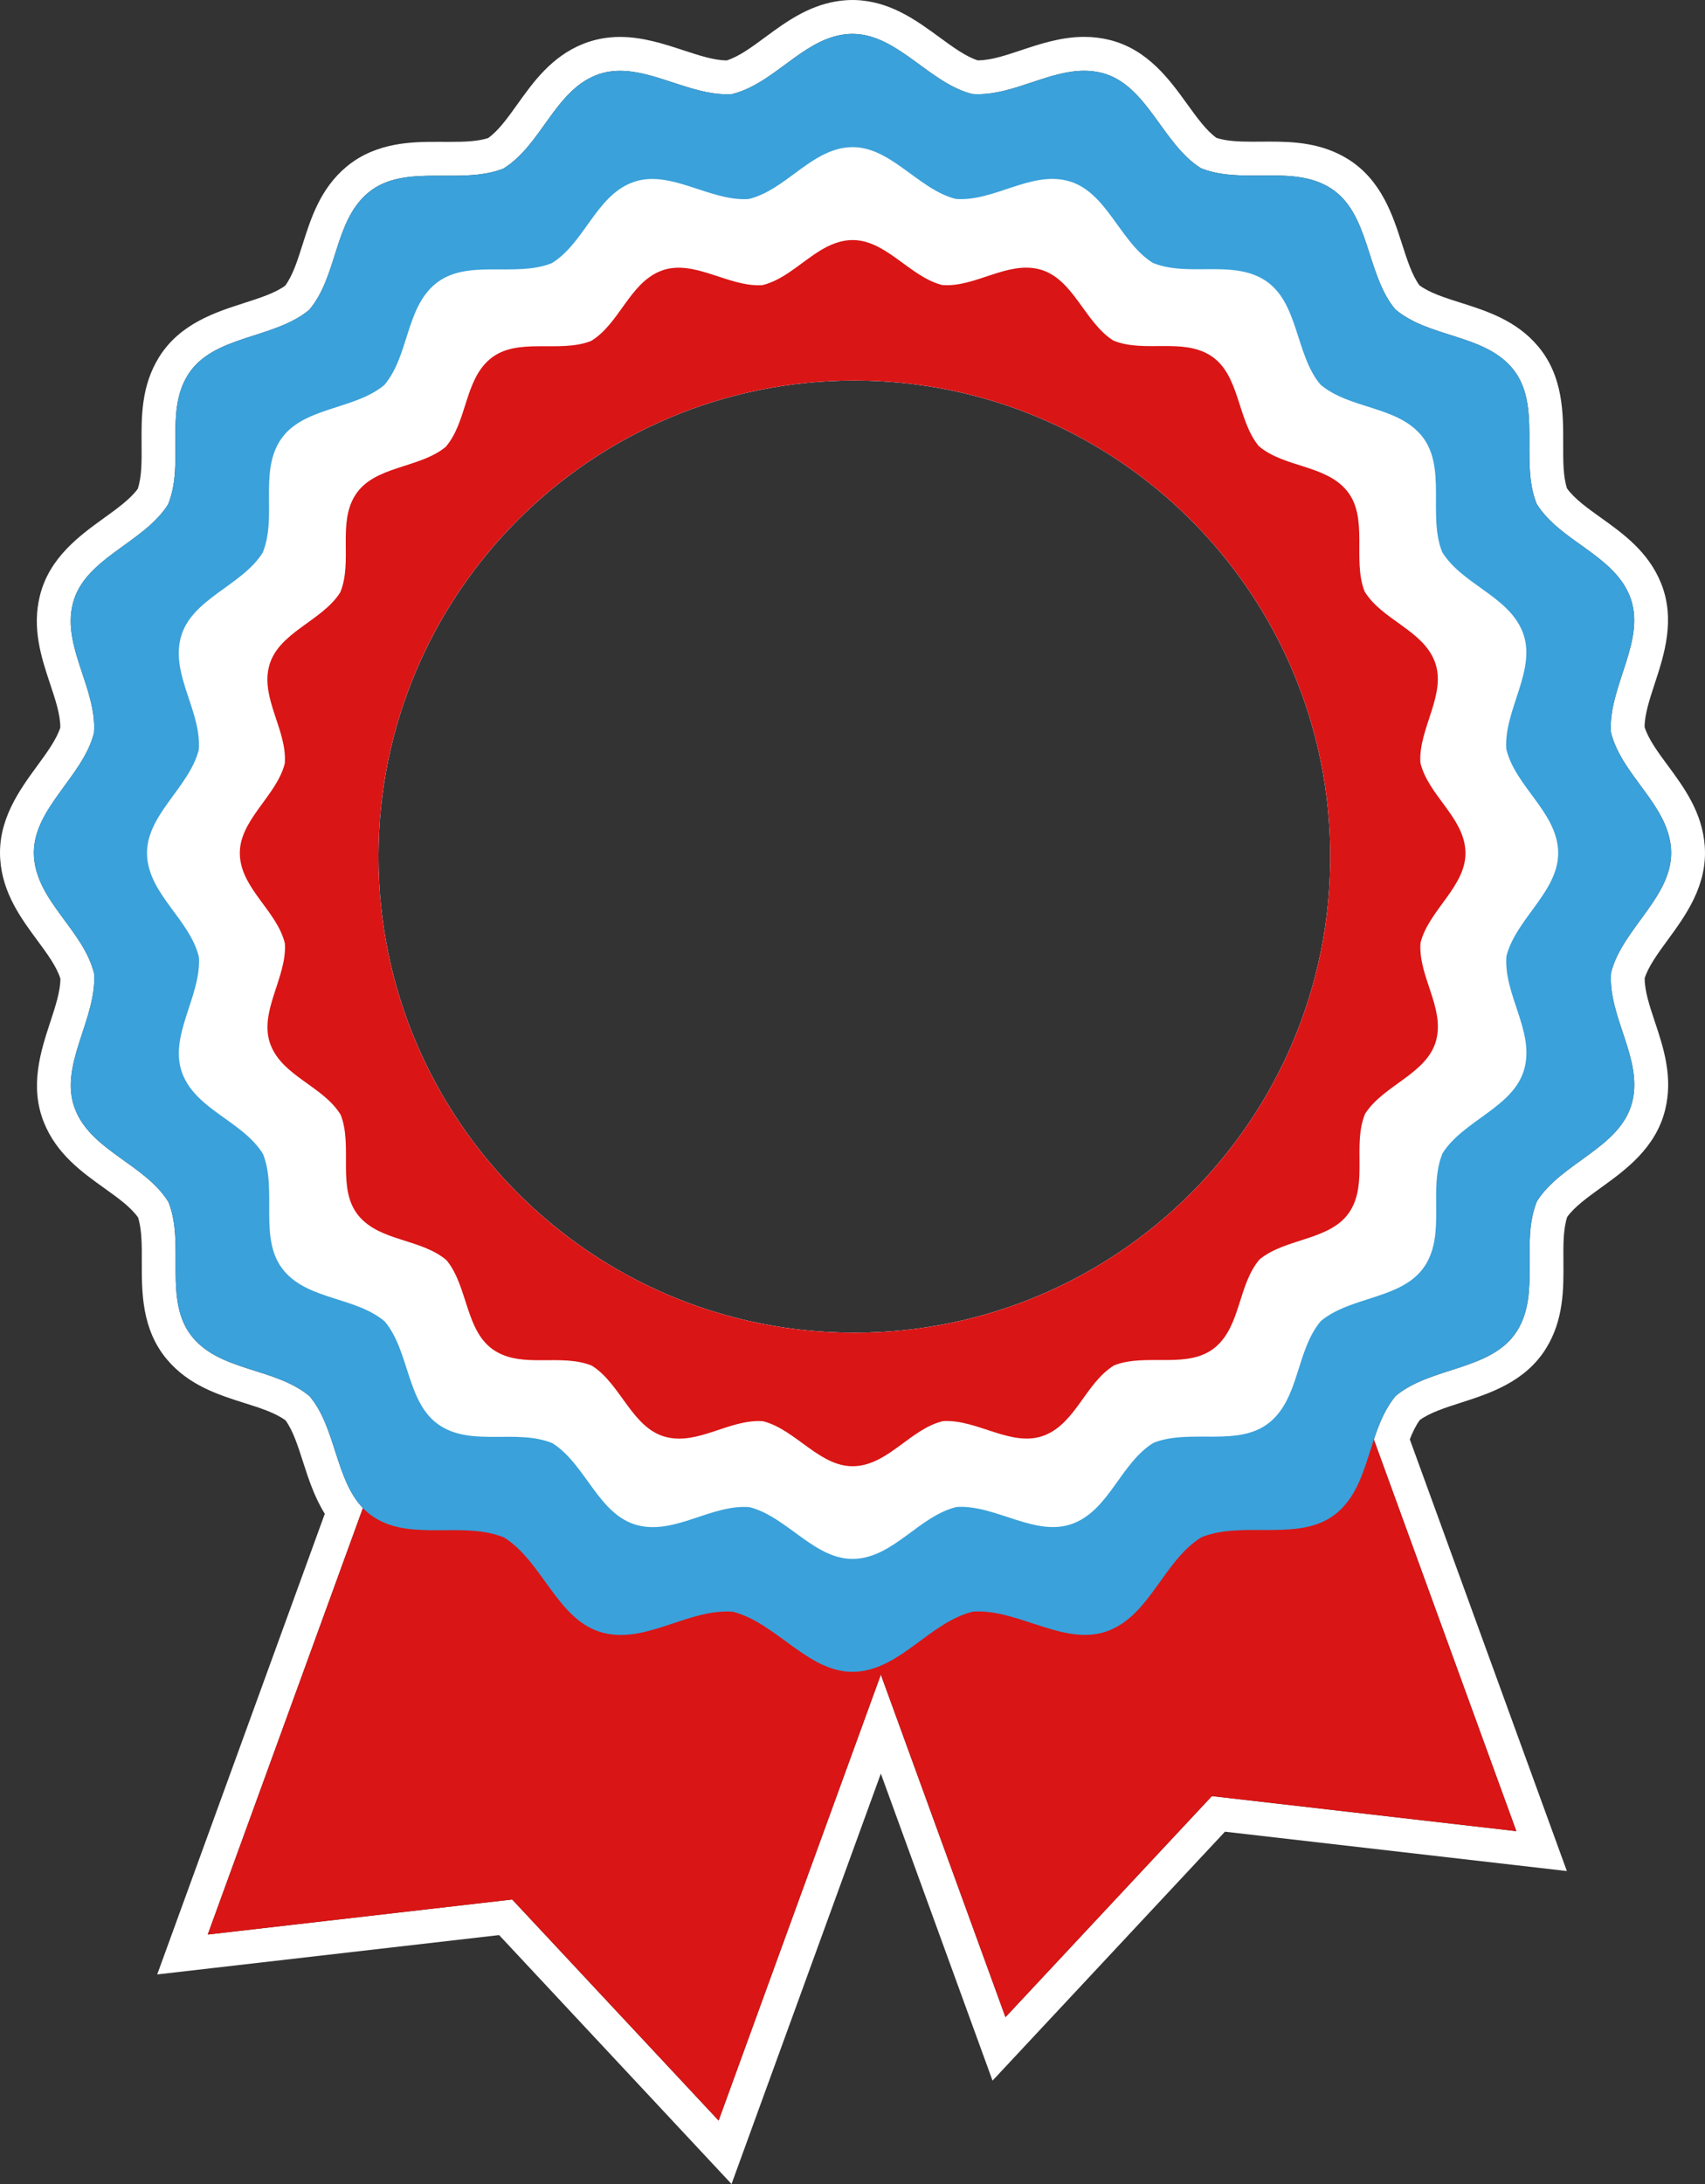 <?xml version="1.0" encoding="utf-8"?>
<!-- Generator: Adobe Illustrator 16.0.0, SVG Export Plug-In . SVG Version: 6.00 Build 0)  -->
<!DOCTYPE svg PUBLIC "-//W3C//DTD SVG 1.1//EN" "http://www.w3.org/Graphics/SVG/1.1/DTD/svg11.dtd">
<svg version="1.1" id="Vrstva_1" xmlns="http://www.w3.org/2000/svg" xmlns:xlink="http://www.w3.org/1999/xlink" x="0px" y="0px" width="604.535px" height="774.051px" viewBox="0 0 604.535 774.051" enable-background="new 0 0 604.535 774.051" xml:space="preserve">
<rect x="0" y="0" width="604.535" height="774.051" fill="#333333" stroke="none"/>
<path fill="#FFFFFF" d="M583.15,346.666c1.367-4.236,4.689-8.778,8.191-13.565c6.268-8.569,14.068-19.233,13.113-33.121
	c-0.831-12.043-7.389-20.927-13.175-28.765c-3.483-4.719-6.787-9.194-8.157-13.526c-0.006-4.45,1.749-9.793,3.599-15.425
	c3.312-10.086,7.436-22.639,2.237-35.551c-4.513-11.199-13.495-17.621-21.421-23.288c-4.769-3.41-9.292-6.644-11.935-10.338
	c-1.384-4.23-1.365-9.856-1.346-15.788c0.033-10.616,0.076-23.829-8.859-34.502c-7.752-9.255-18.279-12.587-27.566-15.528
	c-5.591-1.77-10.893-3.448-14.547-6.146c-2.622-3.596-4.344-8.951-6.158-14.597c-3.249-10.107-7.291-22.686-19.089-30.076
	c-9.232-5.781-19.202-6.265-27.822-6.265c-1.062,0-2.128,0.008-3.194,0.016c-1.008,0.008-2.017,0.016-3.023,0.016
	c-5.158,0-9.345-0.243-12.705-1.364c-3.605-2.608-6.898-7.171-10.37-11.981c-6.214-8.609-13.946-19.324-27.45-22.705
	c-2.902-0.727-5.949-1.095-9.058-1.096c-8.164,0-15.713,2.516-22.372,4.736c-5.52,1.84-10.734,3.578-15.229,3.578
	c-0.061,0-0.122,0-0.183-0.001c-4.229-1.376-8.756-4.686-13.531-8.178c-7.58-5.543-16.17-11.825-27.225-13
	c-0.302-0.039-0.571-0.069-0.845-0.091C304.111,0.037,303.198,0,302.298,0c-0.771,0-1.552,0.027-2.322,0.08
	c-10.194,0.702-18.223,5.562-25.38,10.708c-1.118,0.803-2.231,1.625-3.347,2.448c-4.727,3.489-9.21,6.798-13.553,8.172
	c-0.01,0-0.021,0-0.031,0c-4.445,0-9.766-1.748-15.399-3.598c-6.732-2.211-14.362-4.717-22.412-4.718
	c-4.63,0-9.053,0.835-13.145,2.483c-11.196,4.51-17.618,13.493-23.283,21.418c-3.411,4.77-6.646,9.295-10.343,11.937
	c-3.786,1.238-8.649,1.348-13.715,1.348c-0.688,0-1.376-0.002-2.064-0.004c-0.713-0.002-1.426-0.005-2.137-0.005
	c-8.674,0-21.782,0-32.372,8.867c-9.254,7.75-12.585,18.277-15.525,27.564c-1.77,5.591-3.448,10.895-6.148,14.55
	c-3.596,2.621-8.95,4.341-14.593,6.154c-10.109,3.249-22.69,7.291-30.081,19.093c-6.407,10.23-6.322,21.272-6.248,31.015
	c0.045,5.862,0.087,11.421-1.349,15.731c-2.609,3.604-7.17,6.896-11.979,10.367c-8.61,6.213-19.325,13.945-22.708,27.451
	c-2.932,11.709,0.56,22.183,3.64,31.424c1.855,5.565,3.615,10.844,3.578,15.39c-1.369,4.232-4.688,8.771-8.188,13.555
	C6.925,280-0.876,290.664,0.08,304.554c0.832,12.043,7.389,20.926,13.175,28.763c3.483,4.718,6.787,9.194,8.157,13.527
	c0.007,4.449-1.748,9.791-3.599,15.423c-3.313,10.087-7.438,22.642-2.235,35.556c4.511,11.195,13.493,17.617,21.417,23.283
	c4.771,3.412,9.297,6.648,11.939,10.346c1.381,4.229,1.363,9.851,1.343,15.778c-0.034,10.618-0.076,23.833,8.864,34.508
	c7.748,9.254,18.275,12.586,27.563,15.525c5.588,1.769,10.89,3.447,14.545,6.145c2.623,3.595,4.346,8.949,6.162,14.594
	c1.929,5.996,4.046,12.575,7.754,18.512L62.383,681.53l-6.641,18.246l19.289-2.22l101.938-11.731l69.055,73.929l13.354,14.297
	l6.691-18.384l46.248-127.065l32.911,90.423l6.691,18.384l13.354-14.297l69.055-73.929l101.938,11.729l19.289,2.22l-6.641-18.245
	L499.87,510.138c0.977-2.522,2.112-4.916,3.547-6.858c3.595-2.62,8.948-4.341,14.593-6.154c10.107-3.248,22.687-7.291,30.077-19.089
	c6.406-10.232,6.322-21.274,6.248-31.017c-0.044-5.863-0.087-11.425,1.351-15.734c2.61-3.605,7.172-6.897,11.979-10.367
	c8.609-6.213,19.323-13.945,22.706-27.448c2.933-11.711-0.561-22.187-3.643-31.43C584.875,356.481,583.116,351.207,583.15,346.666z
	 M578.73,390.555c-4.065,16.229-25.146,21.417-33.794,35.218c-5.929,14.537,1.368,32.497-7.02,45.893
	c-8.882,14.179-30.531,12.599-43.019,23.048c-3.747,4.433-5.918,9.871-7.779,15.477l50.521,138.801l-107.948-12.422l-73.186,78.351
	l-44.188-121.404l-57.524,158.047l-73.186-78.351L73.66,685.635l55.016-151.154c-9.78-10.183-9.576-28.507-18.865-39.596
	c-11.996-10.125-31.326-8.737-41.47-20.851c-10.743-12.828-2.55-32.932-8.628-48.036c-8.274-13.346-27.096-17.999-33.004-32.659
	c-6.251-15.52,7.753-32.107,6.64-48.352c-3.746-15.249-20.208-25.489-21.297-41.258c-1.149-16.691,17.293-28.138,21.255-43.93
	c1.153-15.663-11.342-30.489-7.503-45.822c4.067-16.236,25.155-21.42,33.798-35.224c5.924-14.537-1.371-32.493,7.017-45.886
	c8.881-14.183,30.531-12.6,43.021-23.05c10.135-11.993,8.742-31.33,20.859-41.479c6.792-5.687,15.62-6.067,24.668-6.067
	c1.397,0,2.801,0.009,4.201,0.009c6.665,0,13.296-0.206,19.171-2.57c13.343-8.274,17.995-27.096,32.654-33.001
	c2.854-1.15,5.743-1.615,8.66-1.614c12.337,0,25.16,8.316,37.811,8.316c0.63,0,1.264-0.021,1.894-0.064
	c8.256-2.033,15.048-7.786,22.042-12.814c5.916-4.253,11.978-7.981,19.202-8.479c0.503-0.035,1.001-0.052,1.495-0.052
	c0.59,0,1.173,0.024,1.751,0.071c0.172,0.014,0.34,0.042,0.512,0.06c14.587,1.521,25.4,17.245,39.785,21.085
	c0.13,0.035,0.262,0.059,0.393,0.092c0.694,0.051,1.386,0.075,2.076,0.075c12.808,0,25.093-8.314,37.601-8.314
	c2.04,0,4.087,0.222,6.143,0.736c16.233,4.064,21.421,25.153,35.226,33.795c5.706,2.326,11.938,2.614,18.215,2.614
	c2.073,0,4.152-0.032,6.218-0.032c7.611,0,15.053,0.428,21.452,4.435c14.181,8.882,12.599,30.537,23.054,43.023
	c11.992,10.13,31.327,8.741,41.476,20.857c10.741,12.831,2.543,32.938,8.63,48.045c8.278,13.338,27.094,17.991,33,32.649
	c6.248,15.519-7.753,32.105-6.641,48.351c3.746,15.249,20.209,25.49,21.297,41.258c1.148,16.696-17.306,28.145-21.26,43.946
	C570.082,360.404,582.569,375.226,578.73,390.555z"/>
<path fill="#DA1515" d="M445.052,394.611c-30.001,46.753-82.44,77.731-142.117,77.731c-52.065,0-98.615-23.586-129.567-60.648
	L73.66,685.635l107.949-12.423l73.186,78.351l57.524-158.047l44.188,121.404l73.186-78.351l107.948,12.422L445.052,394.611z"/>
<path fill="#3AA1DA" d="M571.224,344.749c3.954-15.801,22.408-27.25,21.26-43.946c-1.088-15.769-17.551-26.01-21.297-41.258
	c-1.112-16.246,12.889-32.832,6.641-48.351c-5.906-14.658-24.722-19.312-33-32.649c-6.087-15.107,2.111-35.214-8.63-48.045
	c-10.148-12.116-29.483-10.728-41.476-20.857c-10.455-12.486-8.873-34.141-23.054-43.023c-13.395-8.387-31.351-1.094-45.885-7.018
	c-13.805-8.642-18.992-29.731-35.226-33.795c-15.335-3.84-30.16,8.652-45.819,7.502c-0.131-0.033-0.263-0.057-0.393-0.092
	c-14.385-3.84-25.198-19.564-39.785-21.085c-0.172-0.018-0.34-0.045-0.512-0.06c-1.061-0.085-2.142-0.095-3.246-0.019
	c-7.224,0.498-13.287,4.226-19.202,8.479c-6.994,5.028-13.786,10.781-22.042,12.814c-16.249,1.122-32.839-12.892-48.365-6.637
	c-14.66,5.906-19.311,24.728-32.654,33.001c-15.106,6.081-35.208-2.115-48.04,8.628c-12.117,10.149-10.724,29.486-20.859,41.479
	c-12.491,10.45-34.14,8.868-43.021,23.05c-8.388,13.394-1.092,31.349-7.017,45.886c-8.643,13.804-29.73,18.988-33.798,35.224
	c-3.839,15.333,8.657,30.159,7.503,45.822c-3.962,15.792-22.405,27.239-21.255,43.93c1.089,15.769,17.551,26.009,21.297,41.258
	c1.114,16.244-12.891,32.832-6.64,48.352c5.908,14.66,24.73,19.313,33.004,32.659c6.078,15.104-2.115,35.208,8.628,48.036
	c10.144,12.113,29.474,10.726,41.47,20.851c10.458,12.483,8.873,34.146,23.06,43.028c13.393,8.388,31.349,1.092,45.887,7.019
	c13.803,8.645,18.989,29.731,35.222,33.796c15.329,3.838,30.156-8.651,45.813-7.505c15.798,3.958,27.247,22.407,43.94,21.259
	c15.765-1.089,26.007-17.548,41.253-21.297c16.245-1.117,32.836,12.891,48.357,6.641c14.657-5.909,19.312-24.728,32.653-33.004
	c15.107-6.081,35.211,2.114,48.042-8.628c12.117-10.148,10.724-29.488,20.86-41.479c12.487-10.449,34.137-8.869,43.019-23.048
	c8.388-13.396,1.091-31.356,7.02-45.893c8.648-13.801,29.729-18.989,33.794-35.218C582.569,375.226,570.082,360.404,571.224,344.749
	z M302.935,472.343c-93.193,0-168.737-75.546-168.737-168.738c0-93.194,75.544-168.739,168.737-168.739
	s168.738,75.545,168.738,168.739C471.673,396.797,396.128,472.343,302.935,472.343z"/>
<path fill="#FFFFFF" d="M534.113,338.941c3.41-13.616,19.312-23.484,18.321-37.873c-0.938-13.589-15.124-22.415-18.354-35.555
	c-0.964-14.002,11.107-28.301,5.722-41.679c-5.093-12.634-21.311-16.645-28.442-28.143c-5.245-13.019,1.819-30.349-7.438-41.407
	c-8.745-10.443-25.406-9.248-35.744-17.975c-9.015-10.761-7.649-29.429-19.873-37.085c-11.545-7.23-27.023-0.941-39.552-6.048
	c-11.896-7.45-16.365-25.625-30.357-29.127c-13.213-3.309-25.989,7.453-39.483,6.467c-13.617-3.41-23.482-19.312-37.875-18.322
	c-13.591,0.937-22.415,15.123-35.555,18.354c-14.003,0.962-28.301-11.11-41.679-5.721c-12.637,5.091-16.645,21.314-28.147,28.446
	c-13.02,5.237-30.345-1.826-41.403,7.435c-10.445,8.748-9.242,25.415-17.98,35.751c-10.766,9.005-29.424,7.643-37.079,19.865
	c-7.23,11.544-0.941,27.022-6.048,39.551c-7.45,11.896-25.625,16.365-29.129,30.358c-3.309,13.217,7.462,25.996,6.467,39.496
	c-3.417,13.611-19.31,23.477-18.319,37.862c0.938,13.587,15.119,22.413,18.353,35.551c0.967,14.005-11.11,28.305-5.72,41.683
	c5.091,12.635,21.313,16.645,28.444,28.146c5.239,13.02-1.822,30.348,7.438,41.403c8.744,10.444,25.407,9.243,35.747,17.977
	c9.009,10.762,7.645,29.428,19.87,37.083c11.544,7.228,27.022,0.938,39.552,6.049c11.896,7.451,16.364,25.626,30.356,29.126
	c13.208,3.31,25.984-7.447,39.475-6.468c13.621,3.403,23.49,19.315,37.883,18.322c13.593-0.939,22.421-15.132,35.568-18.356
	c14-0.953,28.293,11.109,41.666,5.726c12.632-5.093,16.644-21.309,28.139-28.443c13.021-5.247,30.353,1.821,41.411-7.439
	c10.443-8.745,9.244-25.415,17.981-35.751c10.764-9.006,29.423-7.646,37.077-19.864c7.23-11.546,0.941-27.024,6.05-39.553
	c7.451-11.896,25.622-16.367,29.127-30.356C543.889,365.213,533.126,352.436,534.113,338.941z M302.935,472.343
	c-93.193,0-168.737-75.546-168.737-168.738c0-93.194,75.544-168.739,168.737-168.739s168.738,75.545,168.738,168.739
	C471.673,396.797,396.128,472.343,302.935,472.343z"/>
<path fill="#DA1515" d="M503.66,334.169c2.961-11.828,16.772-20.396,15.912-32.895c-0.812-11.804-13.137-19.468-15.942-30.883
	c-0.836-12.161,9.648-24.578,4.971-36.197c-4.434-11.004-18.576-14.488-24.744-24.538c-4.482-11.298,1.598-26.292-6.418-35.868
	c-7.619-9.098-22.144-8.039-31.118-15.691c-7.753-9.358-6.603-25.5-17.188-32.13c-10.029-6.279-23.472-0.818-34.354-5.255
	c-10.333-6.472-14.215-22.255-26.366-25.297c-11.475-2.875-22.571,6.473-34.294,5.616c-11.824-2.96-20.395-16.772-32.895-15.912
	c-4.664,0.322-8.684,2.441-12.543,5.063c0,0-0.004,0.001-0.007,0.004c-0.067,0.046-0.137,0.096-0.206,0.144
	c-5.825,3.986-11.308,9.052-18.127,10.729c-12.162,0.836-24.579-9.652-36.199-4.969c-11.003,4.435-14.484,18.575-24.535,24.743
	c-11.3,4.483-26.294-1.599-35.872,6.421c-9.095,7.616-8.036,22.143-15.688,31.114c-9.36,7.753-25.5,6.604-32.131,17.19
	c-6.28,10.027-0.816,23.472-5.258,34.355c-6.471,10.33-22.253,14.213-25.296,26.364c-2.873,11.477,6.477,22.576,5.615,34.297
	c-2.963,11.825-16.771,20.394-15.91,32.892c0.815,11.802,13.136,19.469,15.941,30.881c0.835,12.164-9.65,24.581-4.97,36.2
	c4.434,11.003,18.573,14.483,24.742,24.536c4.486,11.297-1.6,26.293,6.423,35.871c7.614,9.095,22.141,8.033,31.112,15.688
	c7.754,9.359,6.604,25.502,17.194,32.13c10.024,6.279,23.467,0.817,34.35,5.255c10.333,6.472,14.216,22.257,26.368,25.299
	c11.474,2.873,22.572-6.475,34.293-5.619c11.826,2.964,20.396,16.774,32.896,15.916c11.801-0.816,19.468-13.138,30.88-15.943
	c12.164-0.835,24.582,9.65,36.199,4.971c11.006-4.436,14.486-18.575,24.537-24.742c11.299-4.484,26.292,1.598,35.872-6.423
	c9.095-7.617,8.037-22.141,15.688-31.111c9.359-7.758,25.501-6.606,32.133-17.192c6.278-10.029,0.816-23.472,5.253-34.354
	c6.474-10.331,22.256-14.214,25.298-26.365C512.149,356.987,502.804,345.89,503.66,334.169z M302.935,472.343
	c-93.193,0-168.737-75.546-168.737-168.738c0-93.194,75.544-168.739,168.737-168.739s168.738,75.545,168.738,168.739
	C471.673,396.797,396.128,472.343,302.935,472.343z"/>
</svg>
